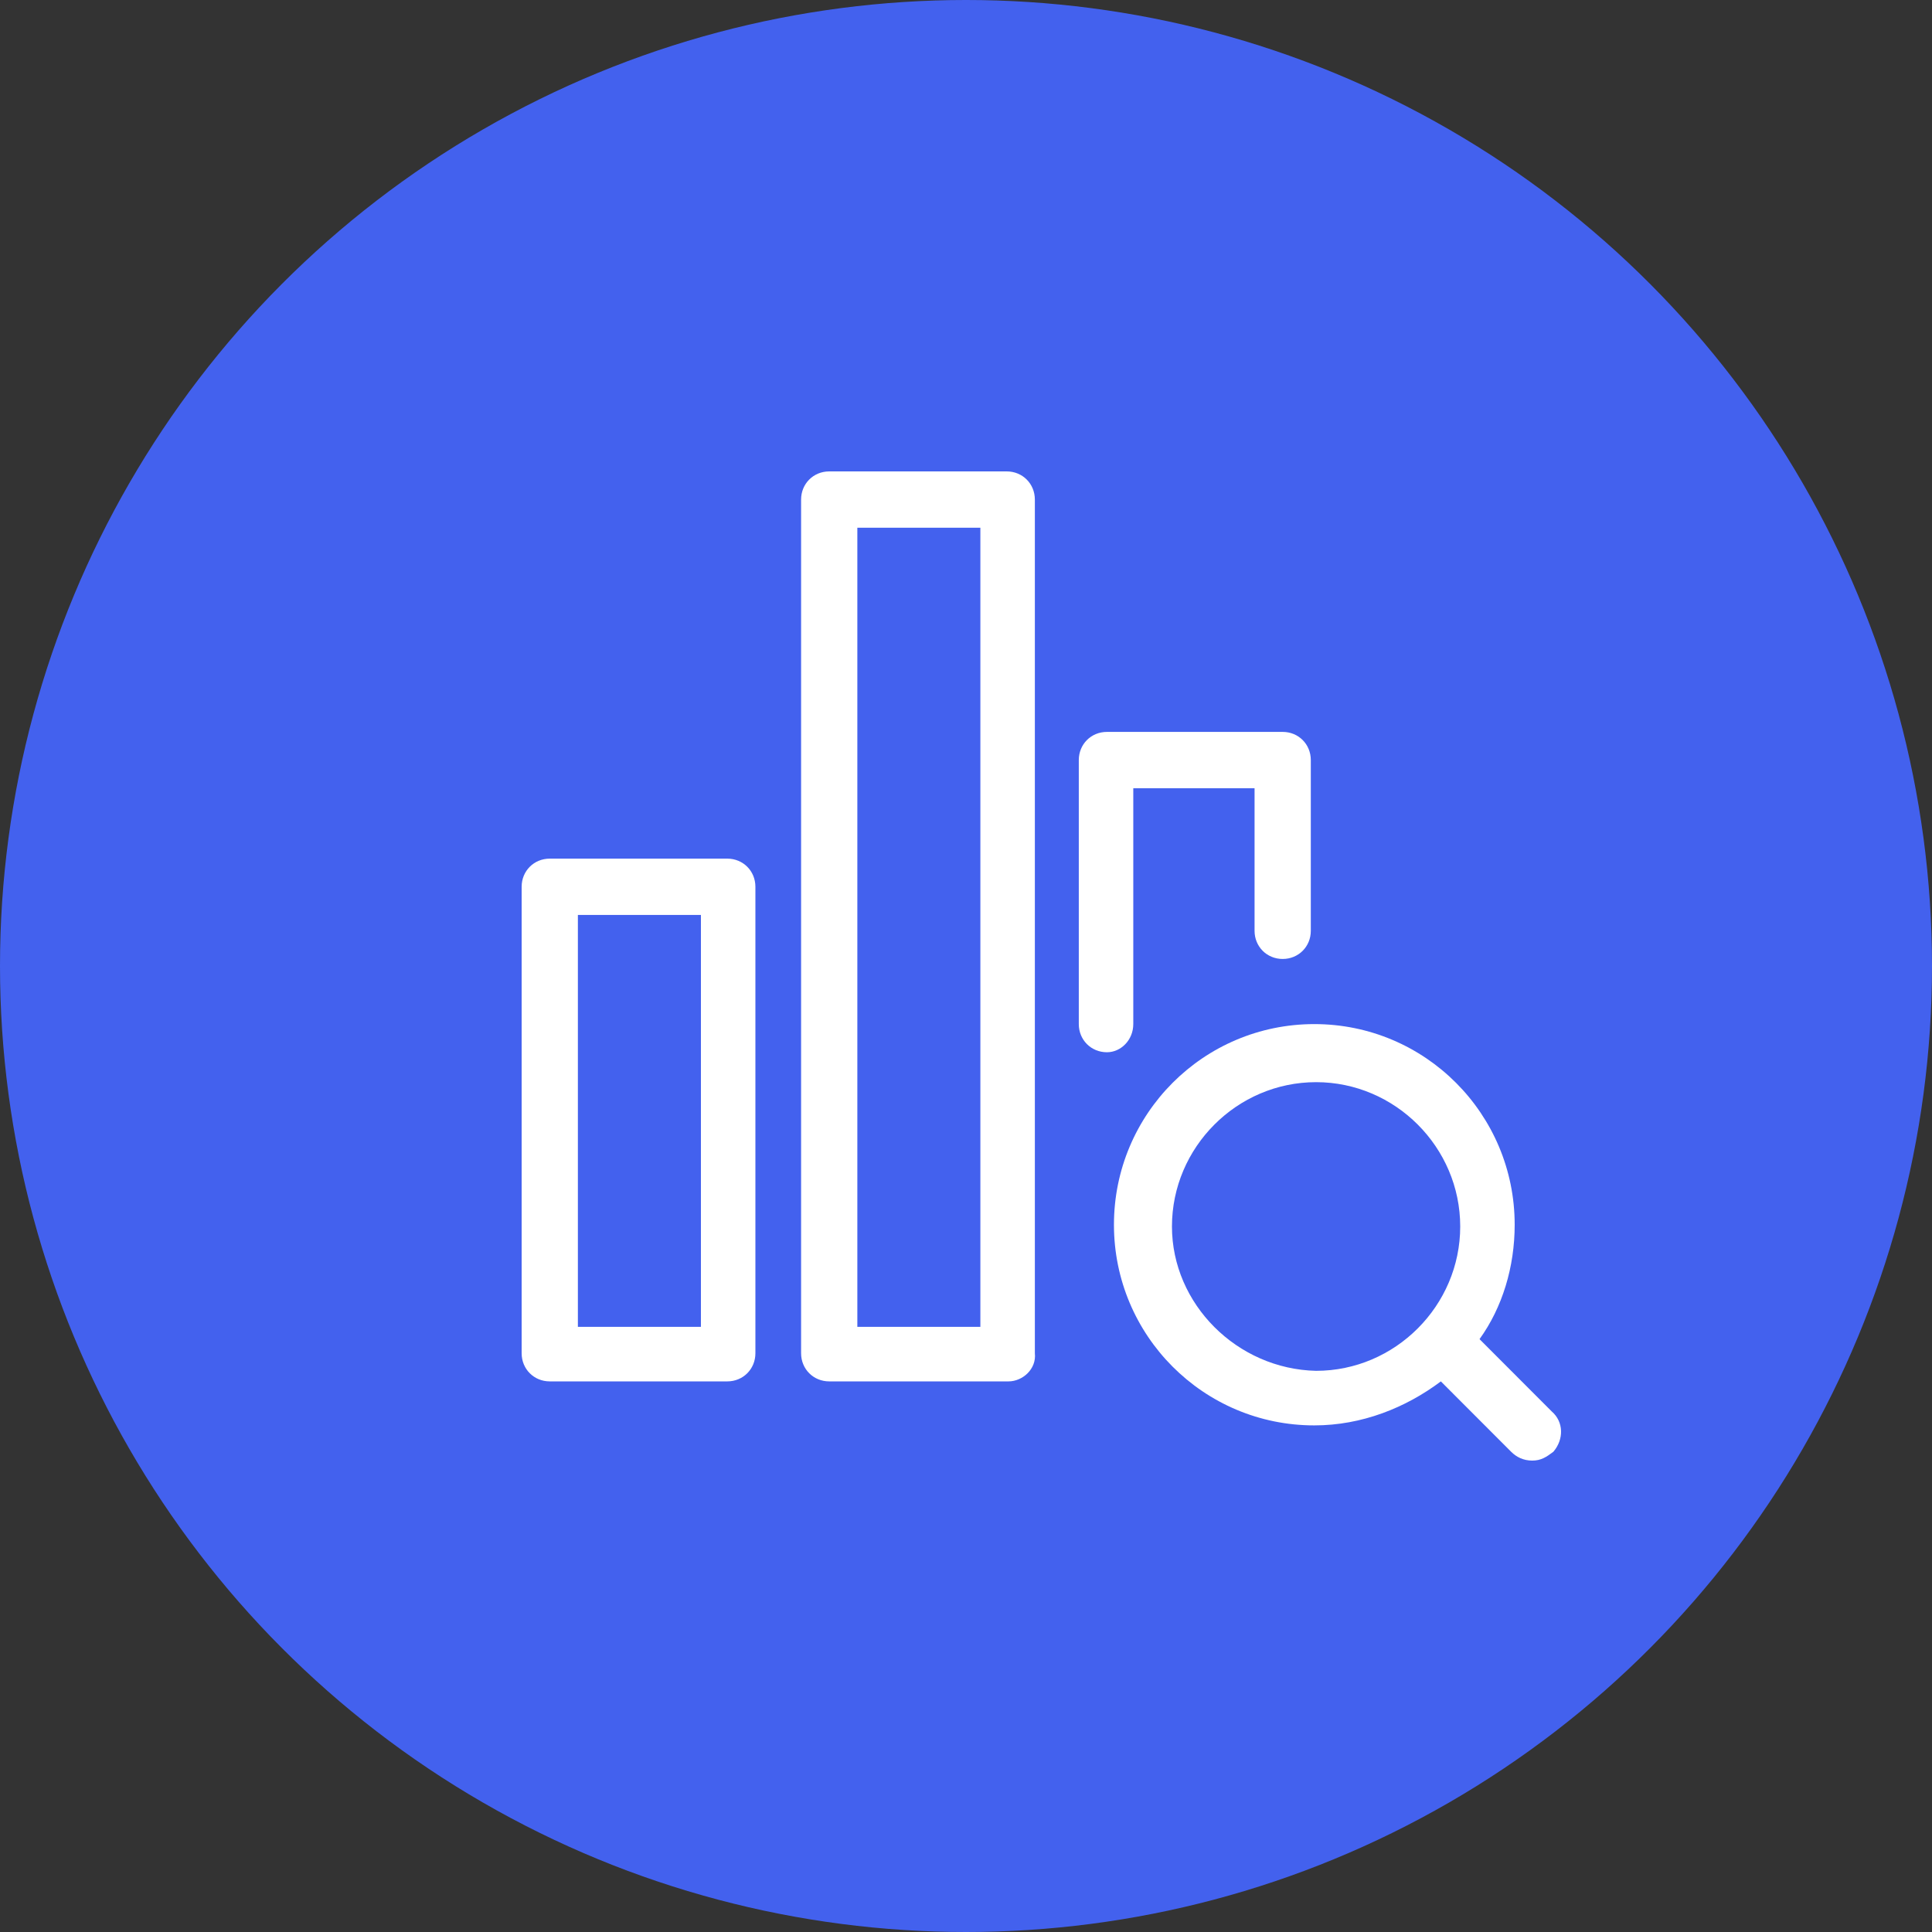 <?xml version="1.0" encoding="UTF-8"?> <svg xmlns="http://www.w3.org/2000/svg" xmlns:xlink="http://www.w3.org/1999/xlink" width="500px" height="500px" viewBox="0 0 500 500"><rect x="0" y="0" width="500" height="500" fill="#333333" stroke="none"/> <title>Group 11</title> <g id="Page-1" stroke="none" stroke-width="1" fill="none" fill-rule="evenodd"> <g id="Group-11"> <circle id="Oval-Copy-5" fill="#4361EE" cx="250" cy="250" r="250"></circle> <g id="Group-10" transform="translate(135, 122)" fill="#FFFFFF" fill-rule="nonzero"> <path d="M266.552,243.246 L247.902,224.569 C253.816,216.371 256.998,205.892 256.998,194.962 C256.998,166.264 233.801,143.034 205.143,143.034 C176.486,143.034 153.289,166.264 153.289,194.962 C153.289,223.66 176.486,246.891 205.143,246.891 C217.426,246.891 228.797,242.334 237.894,235.503 L256.087,253.722 C257.451,255.088 259.273,256 261.544,256 C263.819,256 265.184,255.088 267.002,253.722 C269.737,250.535 269.737,245.978 266.551,243.246 L266.552,243.246 Z M168.301,195.416 C168.301,174.919 185.13,158.062 205.602,158.062 C226.07,158.062 242.902,174.915 242.902,195.416 C242.902,215.913 226.073,232.77 205.602,232.77 C185.133,232.312 168.301,215.459 168.301,195.416 L168.301,195.416 Z" id="Shape"></path> <path d="M53.219,235.502 L7.279,235.502 C3.186,235.502 0,232.312 0,228.213 L0,107.502 C0,103.403 3.186,100.213 7.279,100.213 L53.219,100.213 C57.312,100.213 60.498,103.403 60.498,107.502 L60.498,228.213 C60.498,232.312 57.316,235.502 53.219,235.502 L53.219,235.502 Z M14.557,221.382 L46.397,221.382 L46.397,114.792 L14.557,114.792 L14.557,221.382 Z" id="Shape"></path> <path d="M125.998,235.502 L79.601,235.502 C75.508,235.502 72.322,232.312 72.322,228.213 L72.322,7.289 C72.322,3.19 75.508,0 79.601,0 L125.542,0 C129.635,0 132.82,3.19 132.82,7.289 L132.82,228.213 C133.277,232.312 129.638,235.502 125.999,235.502 L125.998,235.502 Z M86.88,221.382 L118.719,221.382 L118.719,14.579 L86.88,14.579 L86.88,221.382 Z" id="Shape"></path> <path d="M151.471,150.321 C147.378,150.321 144.192,147.131 144.192,143.032 L144.192,74.705 C144.192,70.606 147.378,67.416 151.471,67.416 L196.957,67.416 C201.051,67.416 204.236,70.606 204.236,74.705 L204.236,118.89 C204.236,122.989 201.05,126.179 196.957,126.179 C192.864,126.179 189.679,122.989 189.679,118.89 L189.679,81.994 L158.292,81.994 L158.292,143.032 C158.292,147.134 155.11,150.321 151.47,150.321 L151.471,150.321 Z" id="Path"></path> </g> </g> </g> </svg> 